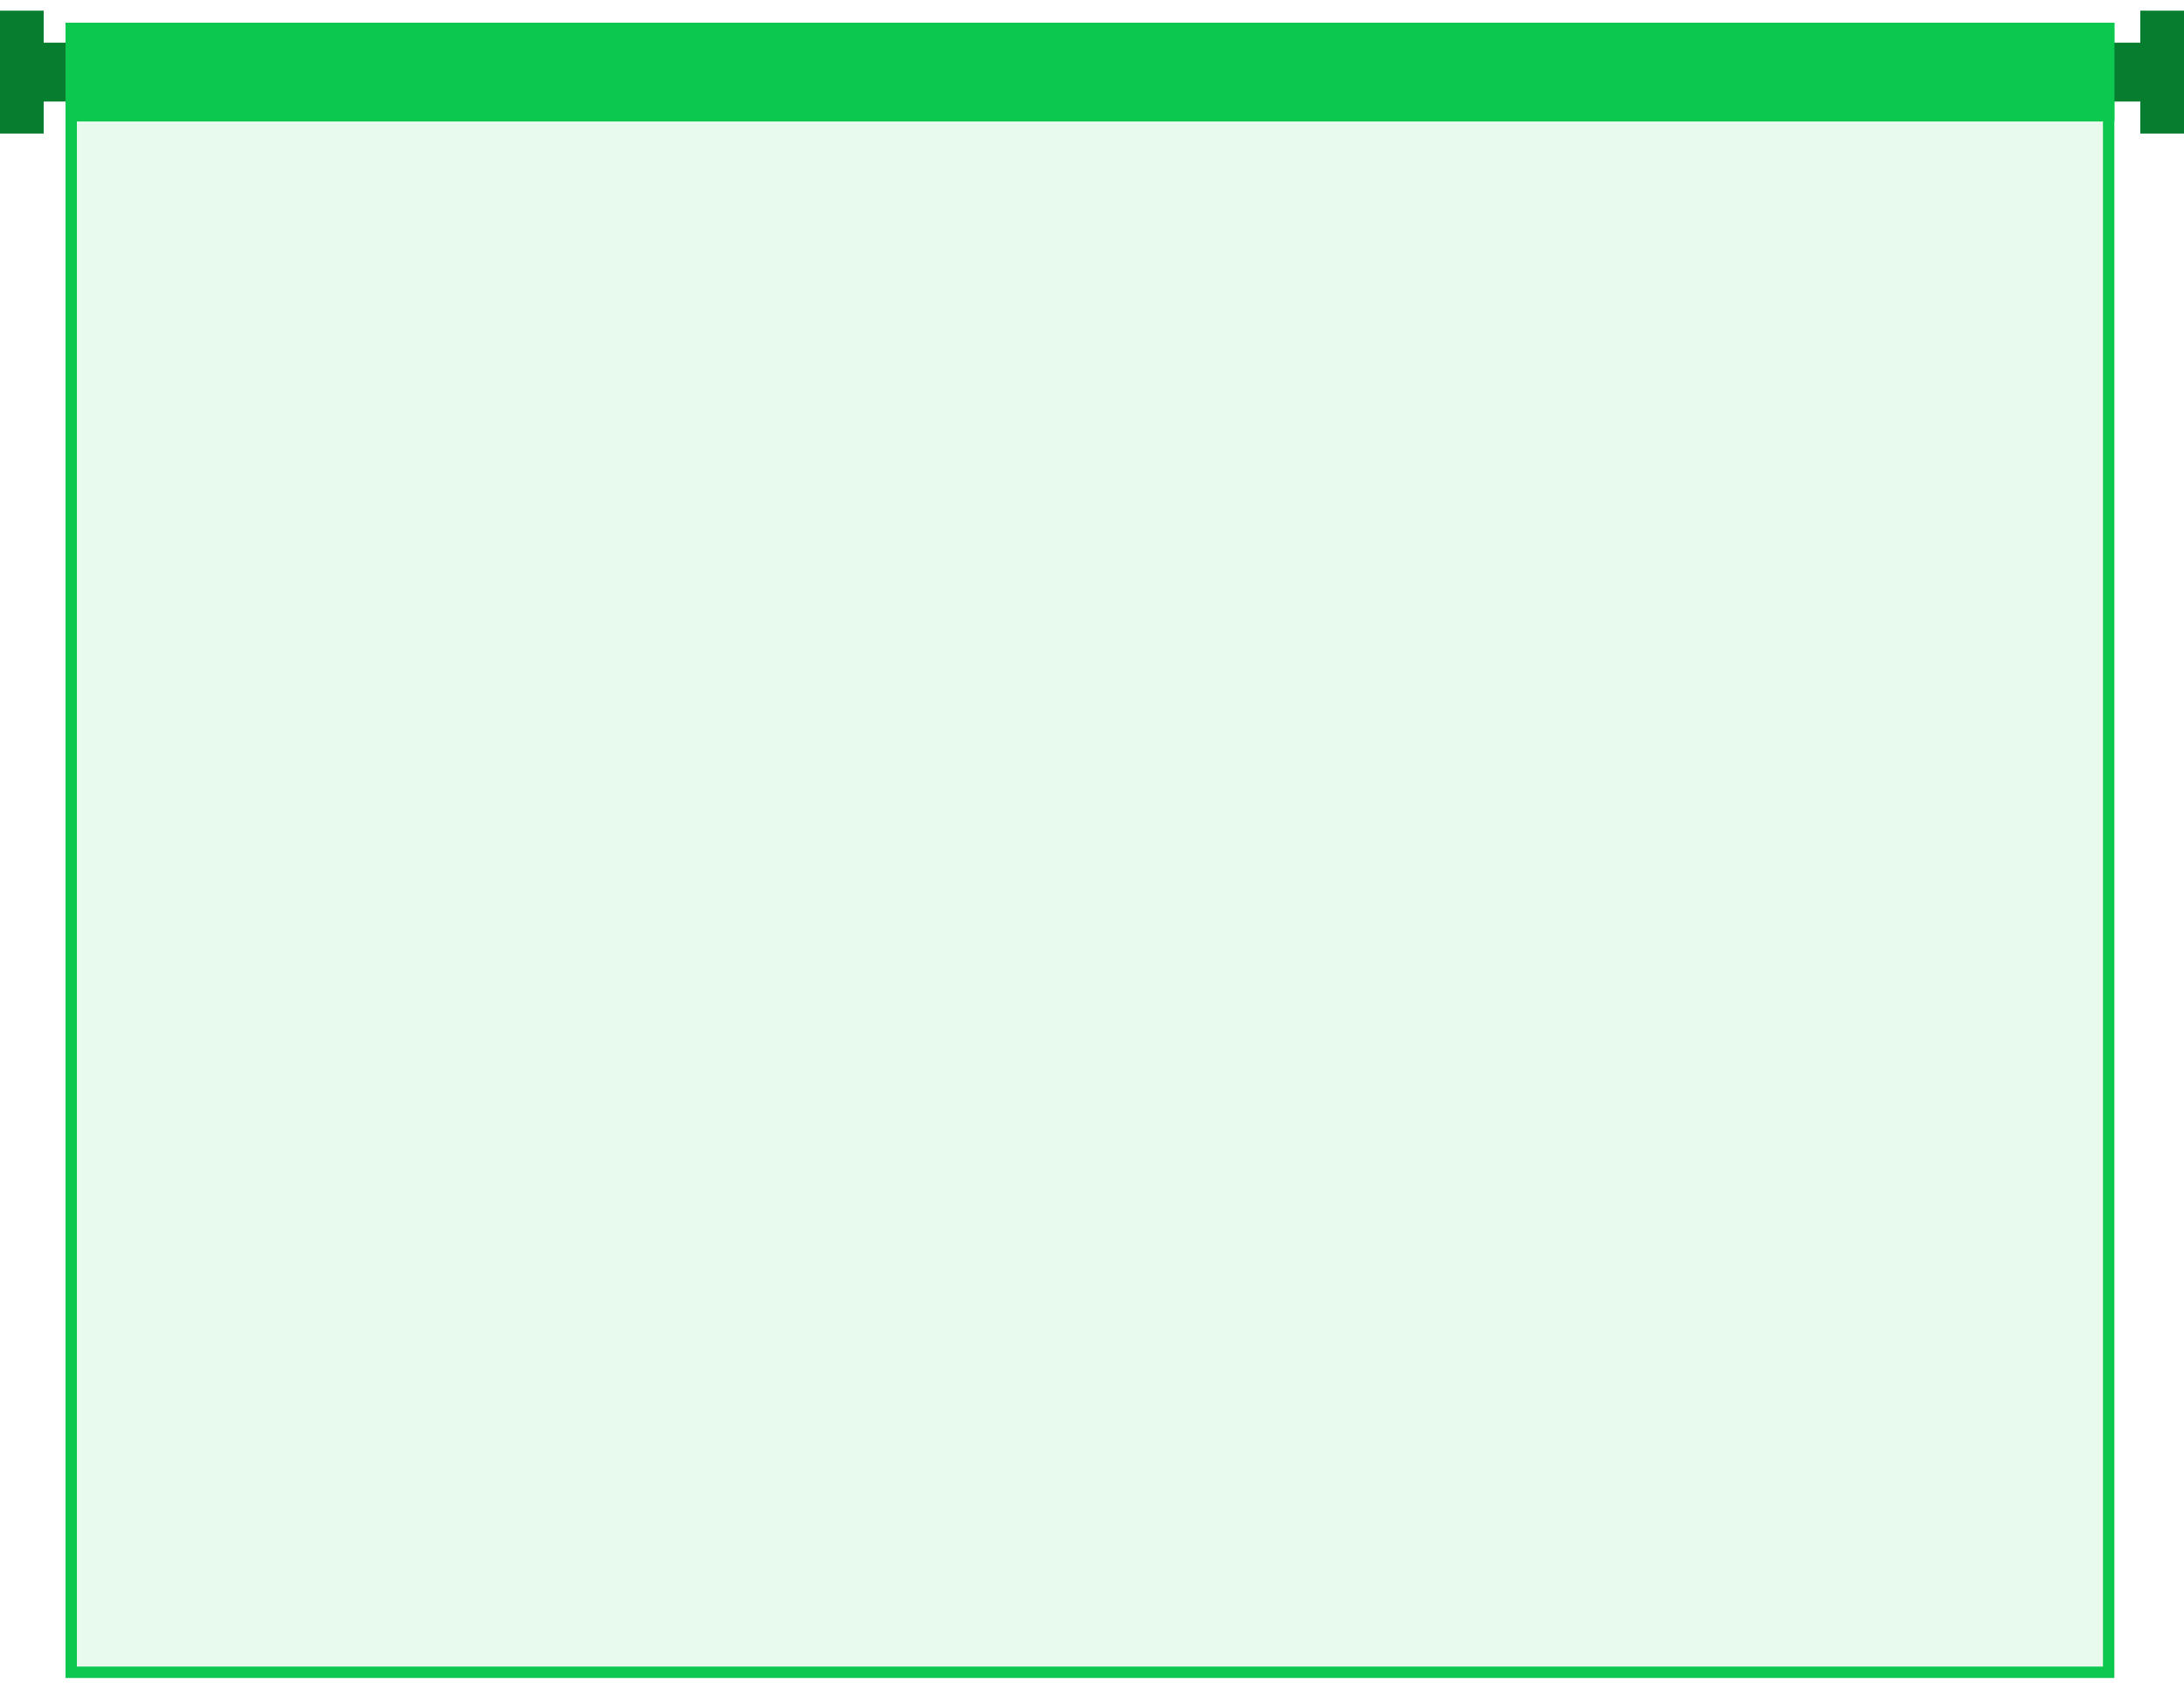 <?xml version="1.0" encoding="UTF-8"?>
<svg width="192px" height="148px" viewBox="0 0 192 148" version="1.1" xmlns="http://www.w3.org/2000/svg" xmlns:xlink="http://www.w3.org/1999/xlink">
    <!-- Generator: Sketch 44.1 (41455) - http://www.bohemiancoding.com/sketch -->
    <title>blind</title>
    <desc>Created with Sketch.</desc>
    <defs>
        <rect id="path-1" x="5.76" y="2" width="180.115" height="145.55"></rect>
    </defs>
    <g id="v3" stroke="none" stroke-width="1" fill="none" fill-rule="evenodd">
        <g id="Paigutus" transform="translate(-462, -308)">
            <g id="Paigutused" transform="translate(457, 253)">
                <g id="Group-5">
                    <g id="1" transform="translate(5, 55)">
                        <g id="blind">
                            <g id="Rectangle-9">
                                <use fill-opacity="0.1" fill="#0DC84F" fill-rule="evenodd" xlink:href="#path-1"></use>
                                <rect stroke="#0DC84F" stroke-width="1" x="6.26" y="2.5" width="179.115" height="144.55"></rect>
                            </g>
                            <g id="Group-6" fill="#077D30">
                                <rect id="Rectangle-9" x="2.88" y="3.75" width="4.8" height="5.18"></rect>
                                <rect id="Rectangle-9" x="0" y="0.938" width="3.84" height="10.805"></rect>
                            </g>
                            <g id="Group-6" transform="translate(188.16, 6) scale(-1, 1) translate(-188.16, -6) translate(184.32, 0)" fill="#077D30">
                                <rect id="Rectangle-9" x="2.88" y="3.75" width="4.8" height="5.18"></rect>
                                <rect id="Rectangle-9" x="0" y="0.938" width="3.84" height="10.805"></rect>
                            </g>
                            <rect id="Rectangle-9" fill="#0DC84F" x="5.76" y="2" width="180.125" height="8.68"></rect>
                        </g>
                    </g>
                </g>
            </g>
        </g>
    </g>
</svg>